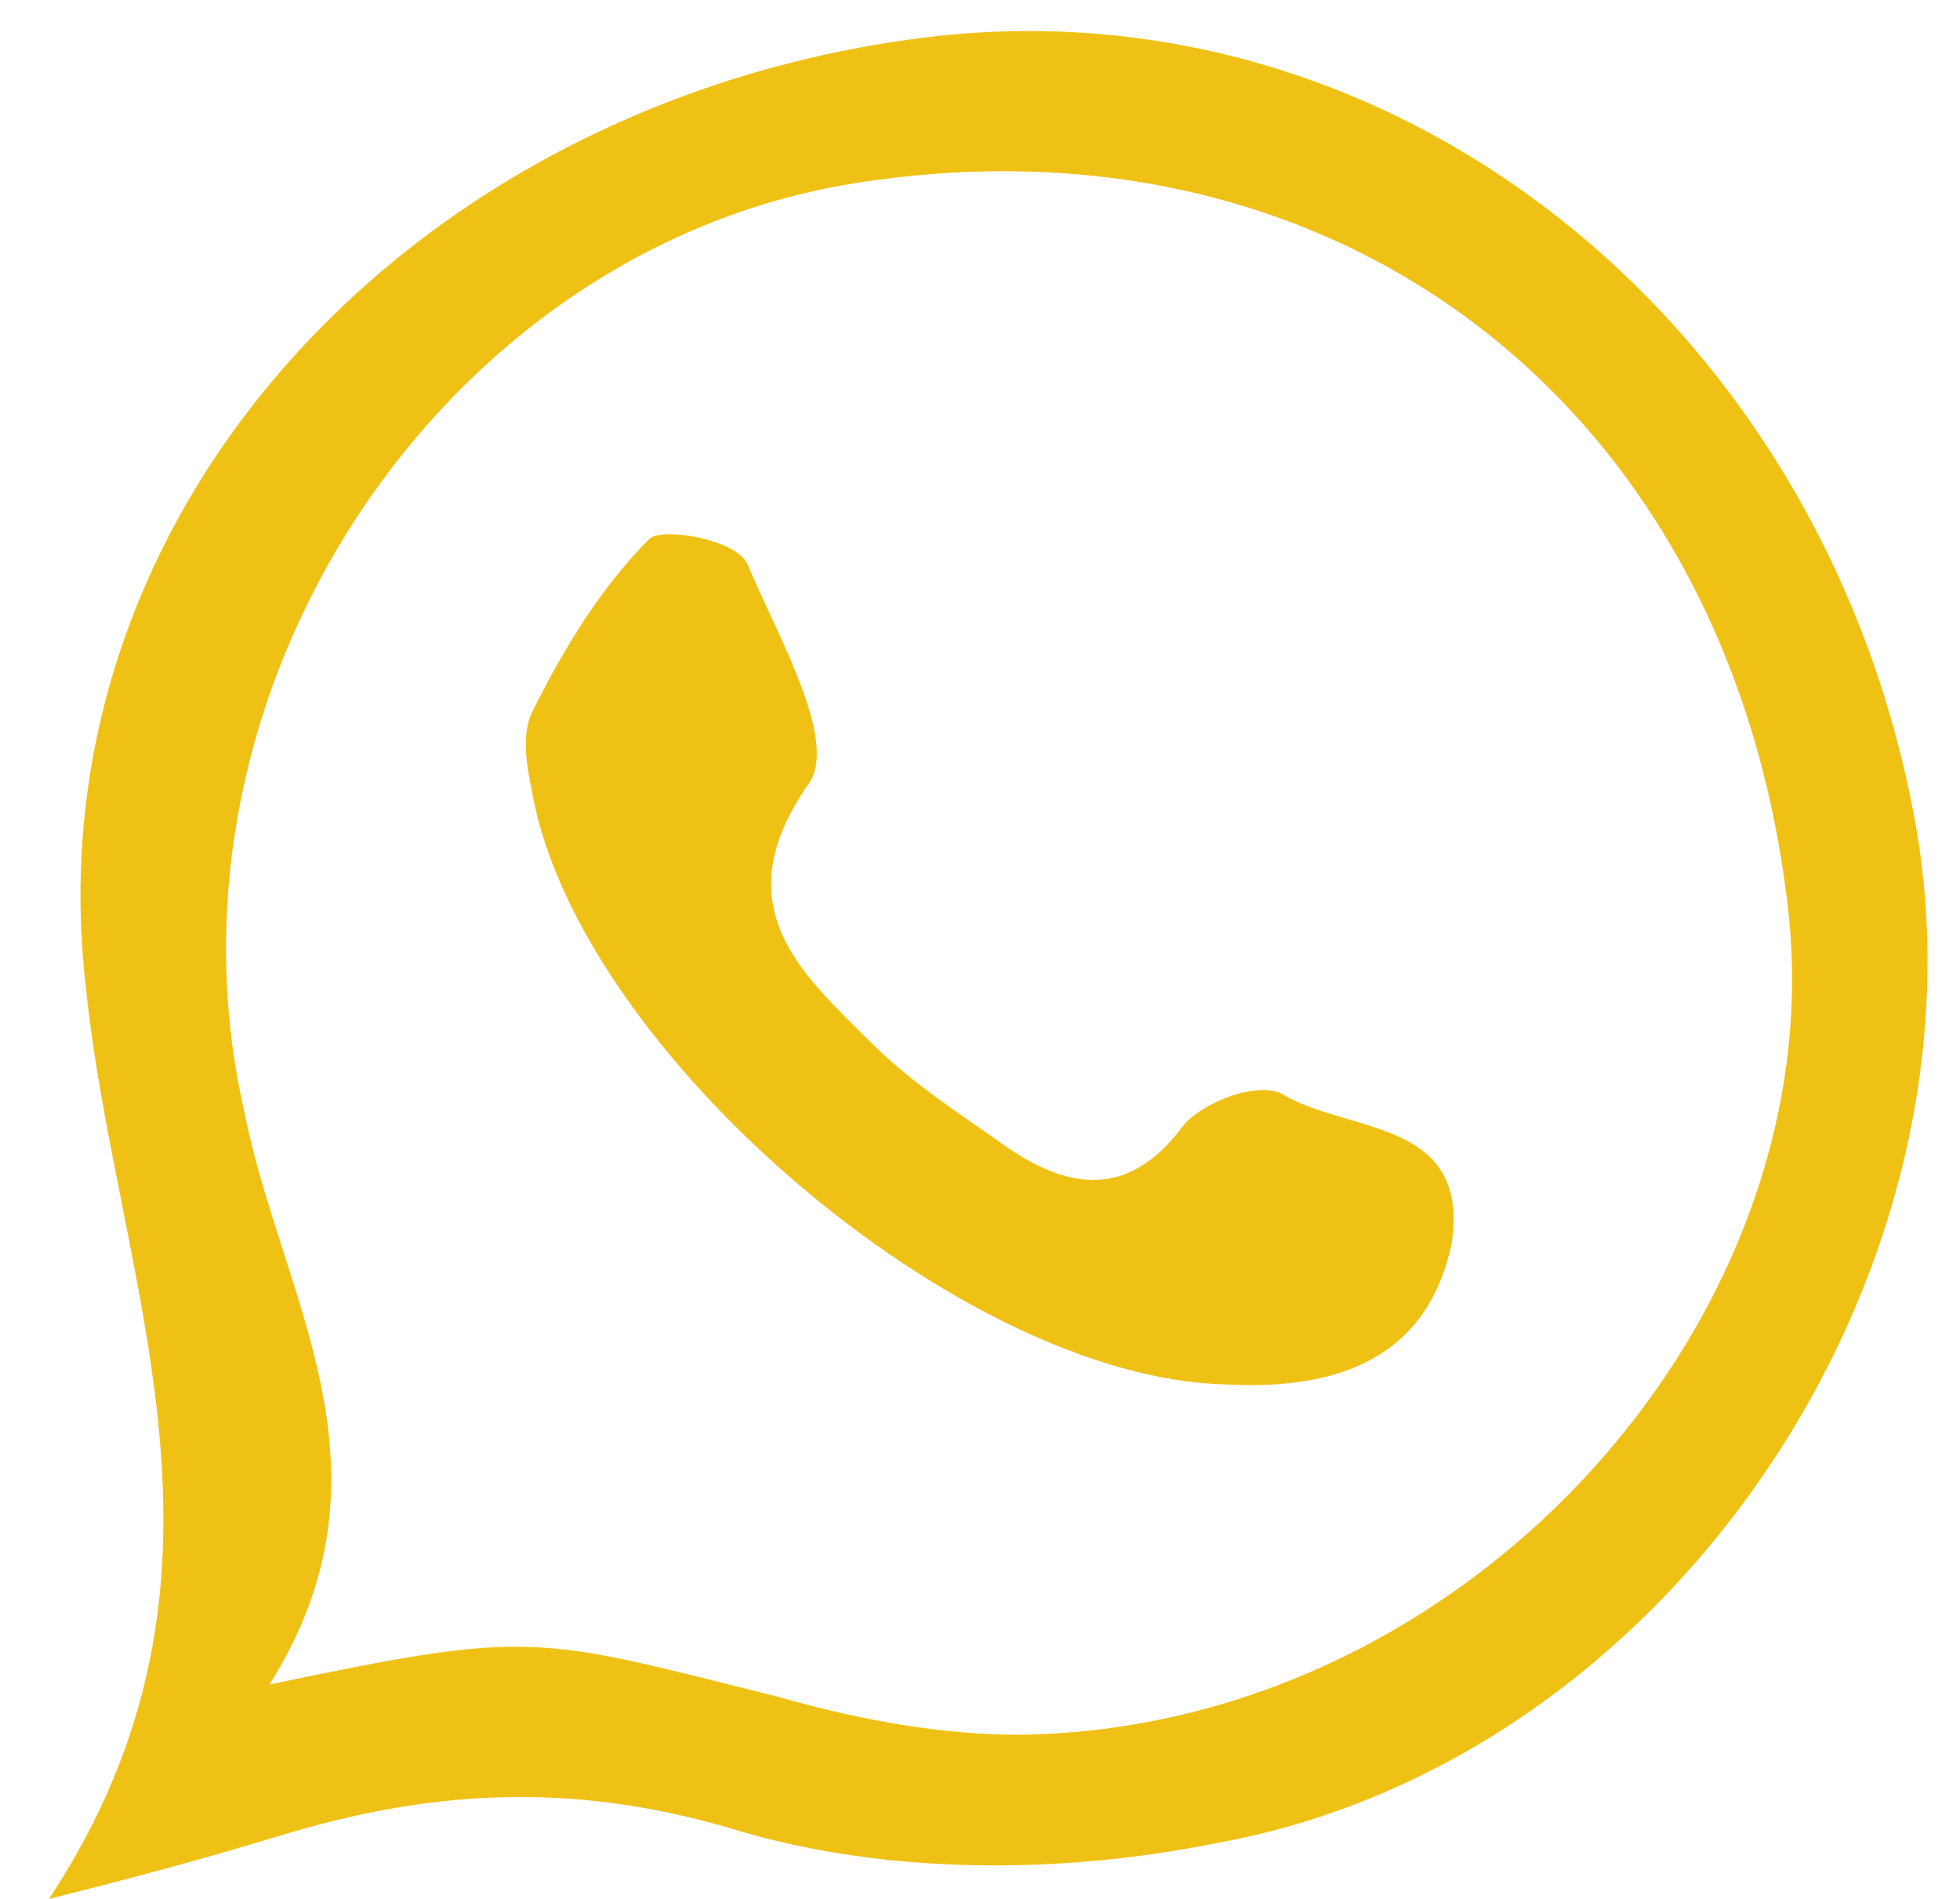 <?xml version="1.0" encoding="utf-8"?>
<!-- Generator: Adobe Illustrator 25.1.0, SVG Export Plug-In . SVG Version: 6.00 Build 0)  -->
<svg version="1.1" id="Capa_1" xmlns="http://www.w3.org/2000/svg" xmlns:xlink="http://www.w3.org/1999/xlink" x="0px" y="0px"
	 viewBox="0 0 32 31" style="enable-background:new 0 0 32 31;" xml:space="preserve">
<style type="text/css">
	.st0{fill:#F0C115;}
</style>
<g>
	<path class="st0" d="M0.8,31c3.5-5.3,1.1-10,0.6-14.9C0.5,8.3,6.8,1.6,15.2,0.6c7.7-0.9,14.7,4.8,16.1,13
		c1.2,7.3-4.1,15.2-11.5,16.5c-2.5,0.5-5.3,0.5-7.7-0.2c-2.6-0.8-4.9-0.7-7.3,0C3.8,30.2,2.8,30.5,0.8,31z M4.4,27.5
		c4.3-0.9,4.3-0.8,8.3,0.2c1.4,0.4,3,0.7,4.5,0.6c7-0.4,12.7-6.9,12-13.4C28.3,6.7,21.9,1.7,13.9,3C7.2,4.1,2.4,11.3,4,18.2
		C4.6,21.2,6.6,24,4.4,27.5z"/>
	<path class="st0" d="M20,22.6c-4.3-0.1-10.5-5.4-11.3-9.6c-0.1-0.5-0.2-1,0-1.4c0.5-1,1.1-2,1.9-2.8c0.2-0.2,1.4,0,1.6,0.4
		c0.5,1.2,1.5,2.9,1,3.6c-1.4,2-0.1,3.1,1,4.2c0.7,0.7,1.5,1.2,2.2,1.7c1,0.7,2,0.9,2.9-0.3c0.3-0.4,1.3-0.8,1.7-0.5
		c1.1,0.6,3,0.4,2.7,2.4C23.3,22.2,21.8,22.7,20,22.6z"/>
</g>
</svg>

